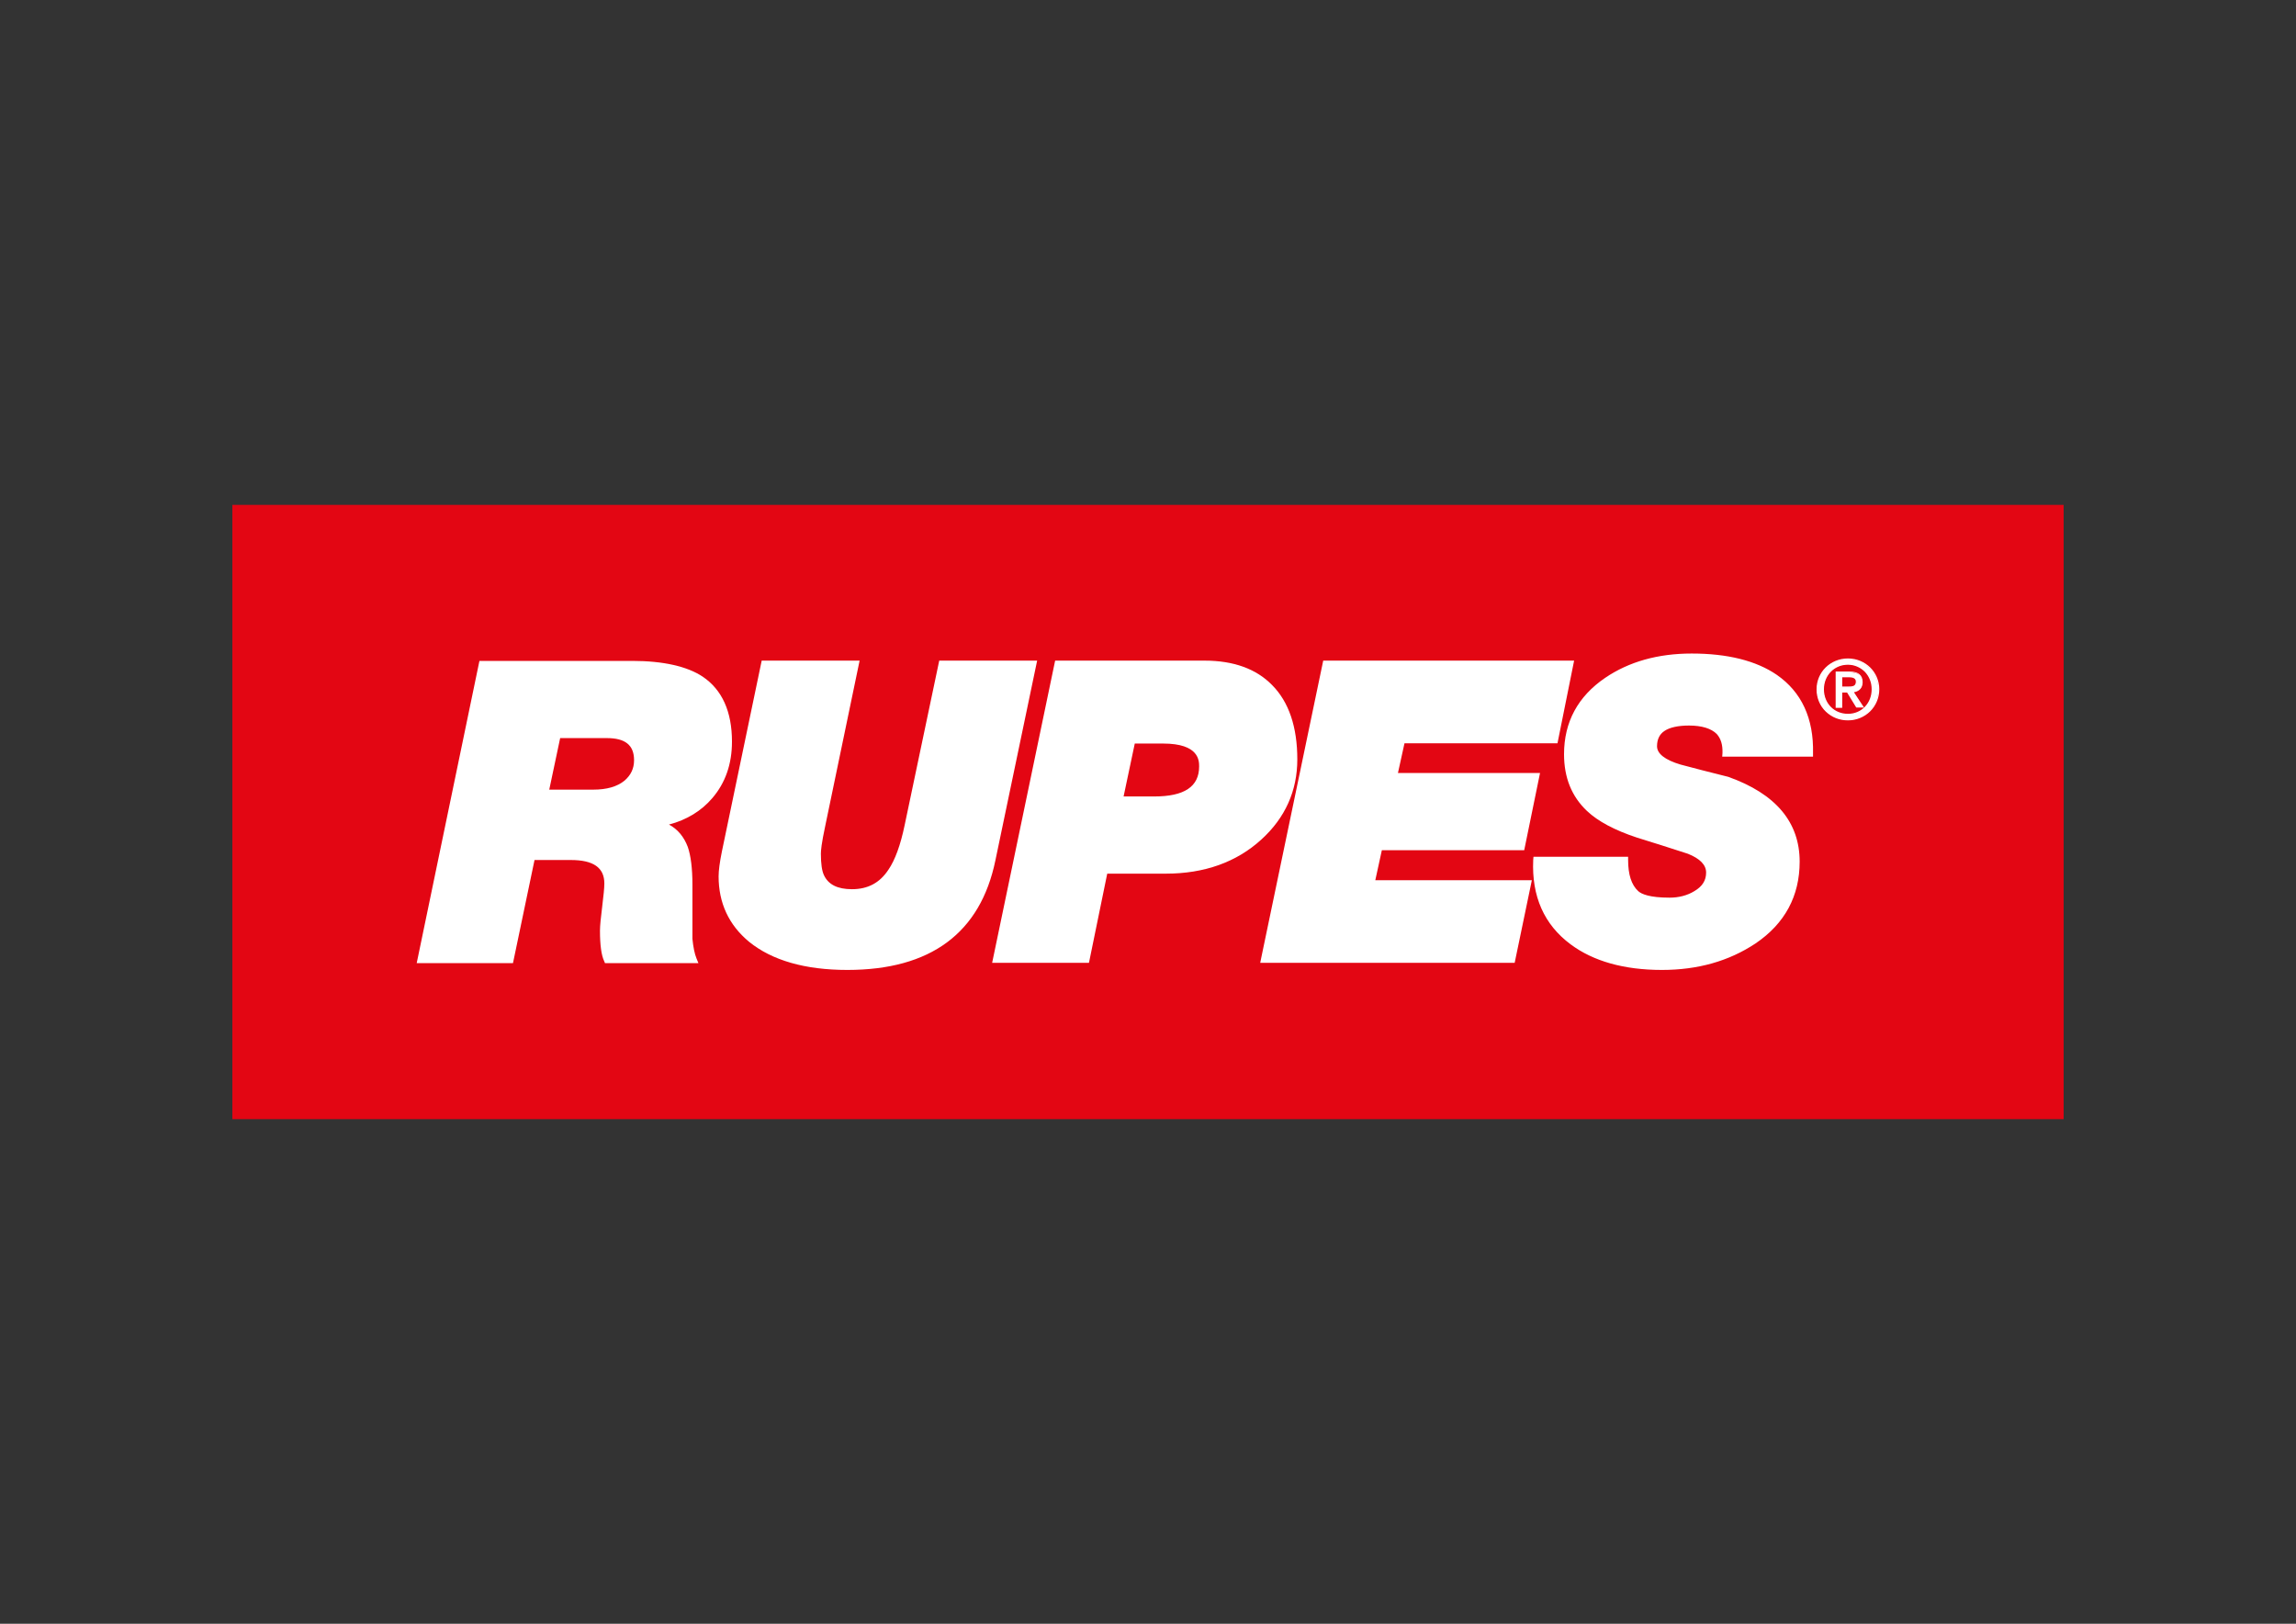 <?xml version="1.0" encoding="utf-8"?>
<!-- Generator: Adobe Illustrator 22.0.1, SVG Export Plug-In . SVG Version: 6.00 Build 0)  -->
<svg version="1.1" id="Livello_1" xmlns="http://www.w3.org/2000/svg" xmlns:xlink="http://www.w3.org/1999/xlink" x="0px" y="0px"
	 viewBox="0 0 841.9 595.3" style="enable-background:new 0 0 841.9 595.3;" xml:space="preserve">
<rect x="0" y="0" width="841.9" height="595.3" fill="#333333" stroke="none"/>
<style type="text/css">
	.st0{fill:#E30613;}
	.st1{fill:#FFFFFF;}
</style>
<g>
	<rect x="85.2" y="185.1" class="st0" width="671.5" height="225.2"/>
	<g>
		<path class="st1" d="M222.5,269.3c7.5,0,11.2,3.1,11.2,9.4c0,3.4-1.3,6.2-3.9,8.5c-2.9,2.4-7,3.6-12.3,3.6h-17.6l4.6-21.4H222.5z
			 M187.1,351.8L195,314h14.4c9,0,13.5,3.3,13.5,9.9c0,1.8-0.3,4.7-0.8,8.7c-0.5,4-0.8,6.9-0.8,8.6c0,5,0.5,8.6,1.4,10.6h31.9
			c-0.8-1.9-1.3-4.5-1.6-7.7c-0.1-2.3-0.1-5.5,0-9.6v-10.3c0-5.9-0.6-10.3-1.7-13.3c-1.7-4.6-4.9-7.5-9.5-8.8v-0.3
			c7.8-1.3,14-4.7,18.6-10c4.6-5.4,6.9-12,6.9-19.9c0-10.6-3.4-18.2-10.2-22.8c-5.6-3.7-14-5.6-25.2-5.6l-55,0l-22.5,108.3H187.1z"
			/>
		<path class="st1" d="M221.8,353l-0.3-0.7c-1-2.2-1.5-5.8-1.5-11.1c0-1.8,0.3-4.7,0.8-8.7c0.5-4.1,0.8-6.9,0.8-8.6
			c0-5.8-4-8.6-12.3-8.6H196l-7.9,37.8h-35.3l23-110.8h56c11.4,0,20.2,2,25.9,5.8c7.1,4.8,10.7,12.8,10.7,23.8
			c0,8.2-2.4,15.1-7.2,20.7c-4,4.7-9.4,8-15.9,9.7c3.2,1.7,5.5,4.5,6.9,8.2c1.1,3.2,1.7,7.8,1.7,13.8v19.9c0.3,3,0.8,5.5,1.5,7.2
			l0.7,1.7H221.8z M194,312.8h15.4c12.2,0,14.7,6,14.7,11.1c0,1.8-0.3,4.6-0.8,8.9c-0.5,3.9-0.8,6.7-0.8,8.4c0,5.1,0.5,7.9,1,9.4
			l29.3,0c-0.5-1.7-0.9-3.9-1.1-6.4l0-20c0-5.7-0.5-10-1.6-12.9c-1.6-4.2-4.4-6.8-8.7-8l-0.9-0.3v-2.3l1-0.2
			c7.5-1.3,13.5-4.5,17.9-9.6c4.4-5.1,6.6-11.5,6.6-19.1c0-10.1-3.2-17.4-9.6-21.7c-5.3-3.6-13.6-5.4-24.6-5.4l-54,0l-22,105.9h30.3
			L194,312.8z M217.5,292h-19.1l5.1-23.9h19.1c10.3,0,12.5,5.8,12.5,10.6c0,3.8-1.5,6.9-4.4,9.4C227.4,290.7,223,292,217.5,292
			 M201.4,289.5h16.1c5,0,8.8-1.1,11.5-3.3c2.3-2,3.5-4.4,3.5-7.5c0-5.5-3.2-8.1-10-8.1h-17.1L201.4,289.5z"/>
		<path class="st1" d="M378.7,243.5l-14.9,71.6c-5.5,26.2-23.2,39.3-53.1,39.3c-15.3,0-27-3.3-35.2-10c-7.2-6-10.8-13.7-10.8-23.1
			c0-2,0.4-4.9,1.2-8.8l14.4-69h33.4l-12.3,59.1c-1.1,5.4-1.7,8.8-1.7,10.5c0,3.8,0.4,6.6,1.2,8.3c1.8,3.9,5.6,5.9,11.4,5.9
			c6.2,0,11-2.6,14.4-7.7c2.5-3.6,4.6-9.2,6.1-16.7l12.4-59.4H378.7z"/>
		<path class="st1" d="M310.7,355.6c-15.5,0-27.6-3.5-36-10.3c-7.5-6.2-11.2-14.3-11.2-24c0-2.1,0.4-5.2,1.2-9.1l14.6-70h35.9
			l-12.6,60.6c-1.4,6.5-1.6,9.1-1.6,10.2c0,3.7,0.4,6.3,1.1,7.8c1.6,3.5,5,5.2,10.3,5.2c5.8,0,10.2-2.3,13.4-7.2
			c2.4-3.5,4.4-9,5.9-16.2l12.7-60.4h35.9L365,315.4C359.5,342.1,341.2,355.6,310.7,355.6 M281.3,244.7l-14.2,68.1
			c-0.8,3.7-1.2,6.6-1.2,8.5c0,9,3.5,16.4,10.3,22.1c7.9,6.5,19.5,9.7,34.4,9.7c29.6,0,46.6-12.5,51.9-38.3l14.6-70.2h-30.9
			l-12.2,58.5c-1.5,7.6-3.6,13.4-6.3,17.1c-3.7,5.5-8.8,8.3-15.4,8.3c-6.3,0-10.5-2.2-12.5-6.6c-0.9-1.9-1.3-4.8-1.3-8.9
			c0-1.7,0.6-5.2,1.7-10.7l12-57.7H281.3z"/>
		<path class="st1" d="M426.6,271.3c9.6,0,14.4,3.2,14.4,9.7c0,8.2-5.9,12.2-17.8,12.2h-12.7l4.7-21.9H426.6z M398.3,351.8l6.8-32.7
			h22.5c13.9,0,25.3-4,34.2-12.1c8.5-7.8,12.8-17.3,12.8-28.5c0-11.6-3-20.4-9-26.4c-5.6-5.7-13.5-8.5-23.9-8.5l-53.8,0l-22.6,108.3
			H398.3z"/>
		<path class="st1" d="M399.3,353h-35.5l23.1-110.8l54.8,0c10.6,0,18.9,3,24.7,8.9c6.2,6.2,9.3,15.4,9.3,27.3
			c0,11.5-4.4,21.4-13.2,29.4c-9.1,8.3-20.9,12.5-35,12.5h-21.5L399.3,353z M366.8,350.6h30.5l6.8-32.7h23.5
			c13.5,0,24.7-4,33.4-11.8c8.2-7.5,12.4-16.8,12.4-27.6c0-11.2-2.9-19.8-8.6-25.5c-5.3-5.4-13.1-8.1-23-8.1l-52.8,0L366.8,350.6z
			 M423.3,294.4H409l5.2-24.3h12.4c12.9,0,15.6,5.9,15.6,10.9C442.3,289.9,435.9,294.4,423.3,294.4 M412,292h11.2
			c11.1,0,16.5-3.6,16.5-11c0-2.1,0-8.4-13.2-8.4h-10.4L412,292z"/>
		<polygon class="st1" points="463.6,351.8 486.3,243.5 575.8,243.5 570.2,271.3 514,271.3 511.1,284.6 563.2,284.6 557.9,310.5 
			505.7,310.5 502.8,324 560.2,324 554.4,351.8 		"/>
		<path class="st1" d="M555.4,353h-93.3l0.3-1.5l22.8-109.3h92l-6.1,30.3H515l-2.4,10.9h52.1l-5.8,28.3h-52.2l-2.4,11h57.4
			L555.4,353z M465.2,350.6h88.2l5.3-25.4h-57.4l3.4-15.9h52.2l4.8-23.4h-52.1l3.4-15.8h56.1l5.1-25.4h-87L465.2,350.6z"/>
		<path class="st1" d="M663.4,276.2h-30.9c0.3-7.5-4.2-11.3-13.5-11.3c-8.6,0-12.9,2.9-12.9,8.8c0,3.3,3.1,6,9.4,7.9
			c5.9,1.5,11.7,3,17.5,4.6c16.8,6,25.3,15.9,25.3,29.9c0,12.2-5.2,21.9-15.6,29c-9.2,6.3-20.3,9.4-33.2,9.4
			c-13.7,0-24.6-3-32.8-9.1c-9.4-7-13.8-16.9-13.2-29.9h32.4c0,5.7,1.4,9.7,4.1,12.3c2,1.8,6.1,2.7,12.3,2.7c3.6,0,6.9-0.9,9.7-2.6
			c3.2-1.9,4.9-4.6,4.9-7.9c0-3.3-2.5-6-7.4-8c-6.2-2-12.4-4-18.7-5.9c-8-2.6-14-5.8-17.9-9.6c-5.4-5-8.1-11.7-8.1-19.9
			c0-11.4,4.9-20.4,14.6-27c8.5-5.8,18.8-8.7,31-8.7c13,0,23.1,2.5,30.5,7.6C659.4,254.5,663.7,263.8,663.4,276.2"/>
		<path class="st1" d="M609.4,355.6c-13.9,0-25.2-3.2-33.5-9.4c-9.7-7.2-14.3-17.6-13.7-30.9l0.1-1.2h34.7v1.2
			c0,5.3,1.2,9.1,3.7,11.4c1.2,1.1,4.2,2.4,11.5,2.4c3.4,0,6.5-0.8,9.1-2.4c2.9-1.7,4.3-3.9,4.3-6.8c0-2.8-2.2-5.1-6.7-6.9
			c-6.7-2.2-12.8-4.1-18.6-5.9c-8.2-2.7-14.4-6-18.4-9.8c-5.6-5.3-8.4-12.2-8.4-20.8c0-11.8,5.1-21.2,15.1-28
			c8.7-5.9,19.3-8.9,31.7-8.9h0c13.1,0,23.6,2.6,31.2,7.8c9.1,6.3,13.6,16,13.3,28.8l0,1.2h-33.3l0.1-1.3c0.1-3.1-0.6-5.3-2.1-7
			c-2-2-5.4-3.1-10.2-3.1h0c-4,0-7.1,0.7-9,2c-1.8,1.2-2.7,3.1-2.7,5.6c0,2.7,2.9,5,8.6,6.7c5.3,1.4,10.6,2.8,15.9,4.1l1.6,0.4
			c17.4,6.2,26.2,16.6,26.2,31.1c0,12.6-5.4,22.7-16.2,30C633.9,352.4,622.5,355.6,609.4,355.6 M564.5,316.6
			c-0.3,11.9,4,21.2,12.8,27.7c7.9,5.9,18.7,8.9,32.1,8.9c12.6,0,23.6-3.1,32.5-9.2c10-6.8,15.1-16.2,15.1-28
			c0-13.5-8-22.9-24.4-28.7l-1.5-0.4c-5.3-1.4-10.6-2.8-15.9-4.1c-6.9-2.1-10.4-5.2-10.4-9.1c0-3.4,1.3-5.9,3.8-7.6
			c2.4-1.6,5.8-2.4,10.4-2.4h0c5.5,0,9.5,1.3,11.9,3.8c1.8,1.9,2.7,4.4,2.8,7.5h28.4c0-11.3-4.1-19.9-12.2-25.5
			c-7.1-4.9-17.2-7.4-29.8-7.4h0c-11.8,0-22,2.8-30.3,8.4c-9.3,6.3-14,15-14,26c0,7.8,2.6,14.2,7.7,19c3.8,3.6,9.7,6.7,17.5,9.3
			c5.8,1.8,11.9,3.7,18.7,5.9c5.5,2.3,8.3,5.3,8.3,9.2c0,3.8-1.8,6.8-5.5,8.9c-3,1.8-6.5,2.7-10.3,2.7c-6.6,0-10.9-1-13.1-3
			c-2.8-2.6-4.3-6.6-4.5-12H564.5z"/>
		<path class="st1" d="M668.6,252.7c0-5.3,4-9.2,9-9.2c5,0,9,4,9,9.2c0,5.3-4,9.3-9,9.3C672.5,262,668.6,258.1,668.6,252.7
			 M677.6,263.9c6,0,11.2-4.7,11.2-11.1c0-6.4-5.2-11.1-11.2-11.1c-6.1,0-11.3,4.7-11.3,11.1C666.3,259.1,671.5,263.9,677.6,263.9
			 M675.3,253.6h2.2l3.4,5.6h2.2l-3.6-5.6c1.9-0.2,3.3-1.2,3.3-3.5c0-2.5-1.5-3.6-4.5-3.6h-4.9v12.8h1.9V253.6z M675.3,252v-4h2.6
			c1.4,0,2.8,0.3,2.8,1.9c0,2-1.5,2.1-3.1,2.1H675.3z"/>
		<path class="st1" d="M677.6,264.1c-3.1,0-5.9-1.1-8.1-3.2c-2.2-2.1-3.4-5-3.4-8.2c0-6.3,5.1-11.3,11.5-11.3
			c6.4,0,11.5,5,11.5,11.3C689.1,259.1,684,264.1,677.6,264.1L677.6,264.1z M677.6,241.9c-6.2,0-11,4.8-11,10.8c0,3,1.2,5.8,3.3,7.8
			c2.1,2,4.8,3.1,7.8,3.1h0c6.2,0,11-4.8,11-10.9C688.6,246.6,683.8,241.9,677.6,241.9 M677.6,262.2c-5.3,0-9.3-4.1-9.3-9.5
			c0-5.4,4-9.5,9.3-9.5h0c2.5,0,4.8,1,6.5,2.7c1.7,1.8,2.7,4.2,2.7,6.8C686.8,258.2,682.9,262.2,677.6,262.2 M677.6,243.7
			L677.6,243.7c-5,0-8.8,3.9-8.8,9c0,5.2,3.8,9,8.8,9c5,0,8.7-3.9,8.7-9c0-2.5-0.9-4.7-2.5-6.4C682.2,244.7,680,243.7,677.6,243.7
			 M683.5,259.4h-2.8l-0.1-0.1l-3.3-5.4h-1.8v5.6h-2.4v-13.3h5.1c3.2,0,4.8,1.3,4.8,3.9c0,2-1.1,3.3-3.2,3.7L683.5,259.4z
			 M681,258.9h1.6l-3.6-5.6l0.4-0.1c2.1-0.3,3.1-1.4,3.1-3.3c0-2.4-1.3-3.4-4.3-3.4h-4.6v12.3h1.5v-5.6h2.6l0.1,0.1L681,258.9z
			 M677.6,252.2H675v-4.5h2.9c2,0,3,0.7,3,2.1C680.9,252.2,679,252.2,677.6,252.2 M675.5,251.7h2.1c1.7,0,2.9-0.1,2.9-1.8
			c0-1.1-0.8-1.6-2.6-1.6h-2.4V251.7z"/>
	</g>
</g>
</svg>
